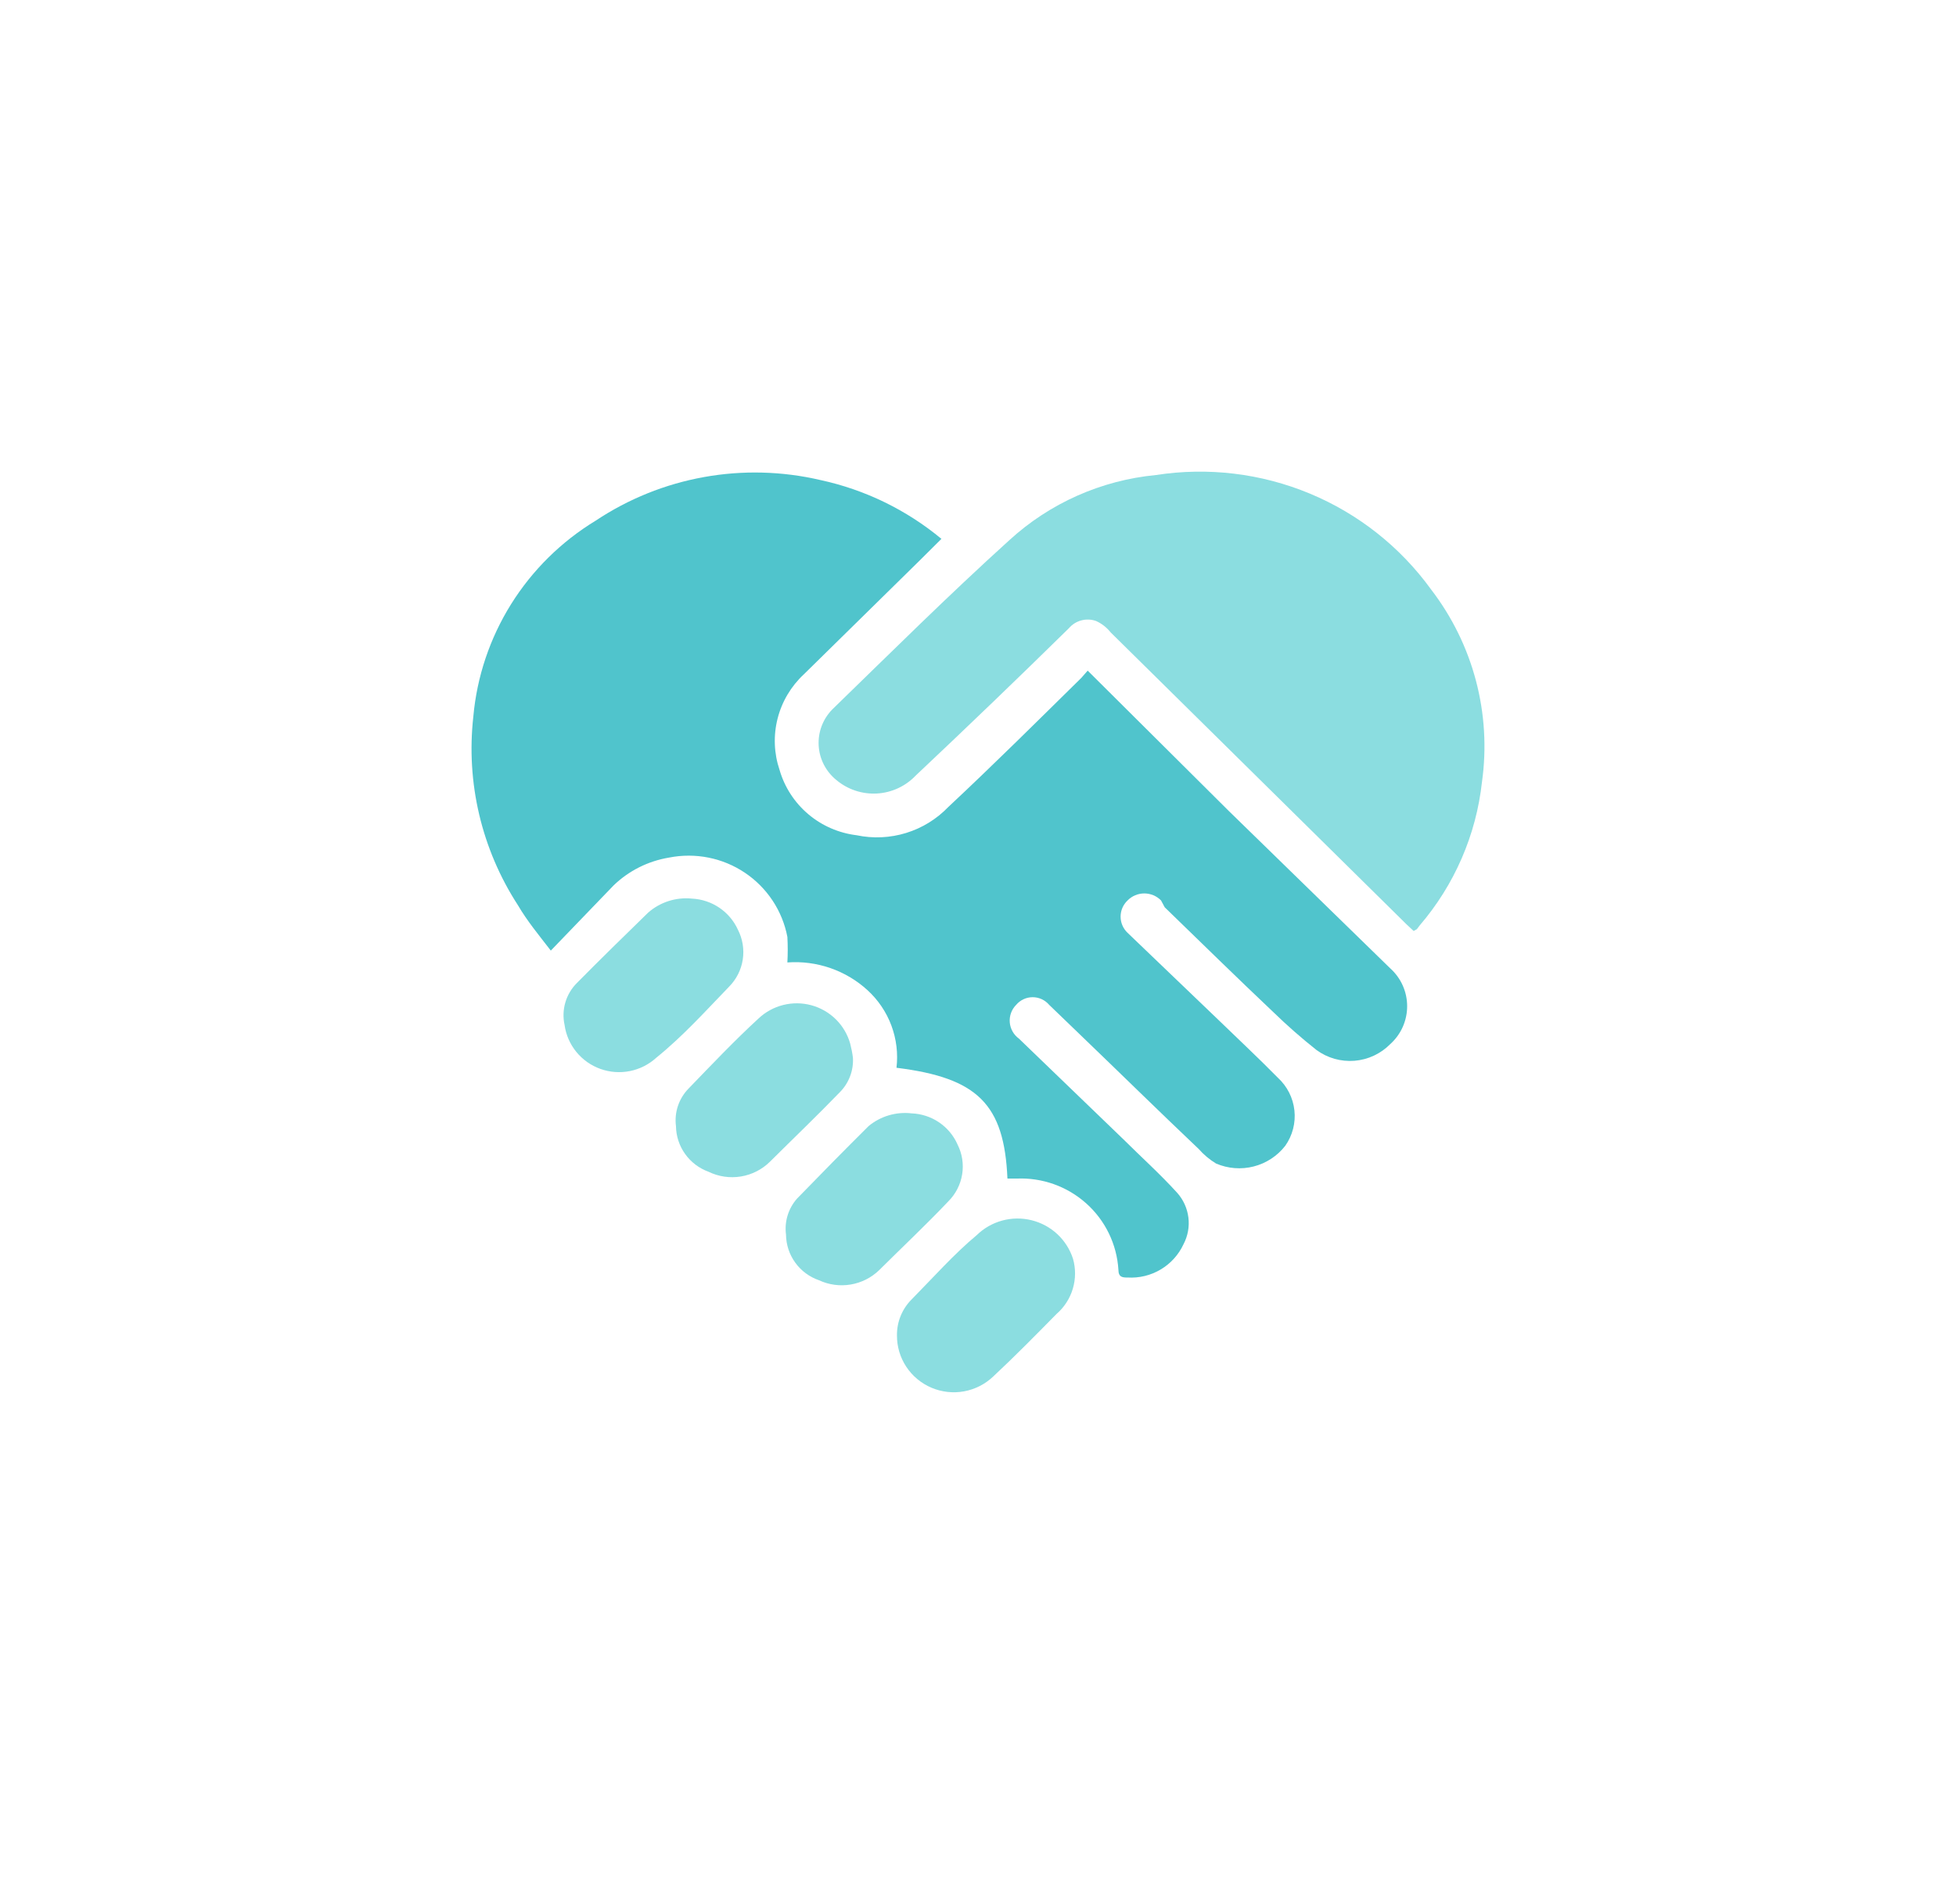 <svg width="112" height="109" viewBox="0 0 112 109" fill="none" xmlns="http://www.w3.org/2000/svg">
<g filter="url(#filter0_d_312_7)">
<path d="M62.281 24.392L70.366 32.431L79.607 41.437C79.911 41.711 80.155 42.045 80.321 42.418C80.487 42.791 80.573 43.195 80.573 43.603C80.573 44.011 80.487 44.415 80.321 44.788C80.155 45.161 79.911 45.496 79.607 45.77C79.062 46.324 78.335 46.664 77.558 46.726C76.781 46.788 76.008 46.569 75.381 46.109C74.522 45.429 73.698 44.706 72.913 43.943C70.813 41.959 68.765 39.949 66.691 37.939L66.481 37.548C66.356 37.42 66.207 37.319 66.043 37.251C65.878 37.182 65.701 37.146 65.523 37.146C65.344 37.146 65.167 37.182 65.003 37.251C64.838 37.319 64.689 37.42 64.565 37.548C64.438 37.667 64.338 37.811 64.269 37.97C64.2 38.129 64.165 38.301 64.165 38.474C64.165 38.648 64.2 38.819 64.269 38.978C64.338 39.138 64.438 39.281 64.565 39.401L69.631 44.256C70.813 45.404 72.02 46.527 73.175 47.701C73.706 48.19 74.041 48.853 74.118 49.568C74.196 50.283 74.01 51.001 73.595 51.591C73.143 52.174 72.507 52.592 71.789 52.776C71.071 52.96 70.312 52.901 69.631 52.609C69.258 52.382 68.922 52.1 68.634 51.773C66.323 49.581 64.066 47.362 61.782 45.169L60.075 43.525C59.96 43.388 59.815 43.278 59.652 43.202C59.488 43.126 59.31 43.087 59.13 43.087C58.95 43.087 58.772 43.126 58.609 43.202C58.446 43.278 58.301 43.388 58.185 43.525C58.055 43.656 57.955 43.813 57.892 43.986C57.829 44.159 57.804 44.343 57.819 44.527C57.834 44.71 57.888 44.888 57.979 45.048C58.069 45.209 58.193 45.348 58.343 45.457L64.328 51.225C65.352 52.243 66.428 53.209 67.4 54.279C67.756 54.675 67.981 55.17 68.047 55.697C68.113 56.224 68.015 56.758 67.767 57.229C67.488 57.83 67.034 58.334 66.462 58.673C65.891 59.014 65.229 59.174 64.565 59.134C64.302 59.134 64.04 59.134 64.04 58.691C63.951 57.234 63.291 55.87 62.201 54.894C61.11 53.917 59.678 53.406 58.212 53.47H57.686C57.503 49.215 55.98 47.701 51.333 47.127C51.429 46.31 51.328 45.483 51.041 44.711C50.754 43.94 50.287 43.248 49.679 42.69C49.064 42.126 48.339 41.694 47.548 41.42C46.758 41.146 45.92 41.036 45.085 41.097C45.112 40.611 45.112 40.123 45.085 39.636C44.944 38.894 44.656 38.187 44.238 37.556C43.82 36.925 43.281 36.383 42.651 35.961C42.021 35.538 41.314 35.244 40.569 35.096C39.824 34.947 39.057 34.946 38.312 35.094C37.115 35.291 36.007 35.846 35.136 36.686L31.539 40.419C30.856 39.531 30.2 38.748 29.649 37.809C27.578 34.613 26.679 30.806 27.102 27.028C27.306 24.743 28.047 22.537 29.264 20.587C30.482 18.638 32.142 17 34.112 15.804C35.981 14.56 38.087 13.711 40.3 13.312C42.514 12.912 44.786 12.97 46.975 13.481C49.525 14.031 51.903 15.187 53.906 16.848L52.646 18.101L46.03 24.601C45.294 25.285 44.77 26.166 44.524 27.138C44.277 28.11 44.317 29.132 44.639 30.082C44.925 31.066 45.495 31.944 46.28 32.608C47.064 33.272 48.027 33.691 49.049 33.815C49.991 34.013 50.967 33.968 51.886 33.684C52.805 33.401 53.636 32.889 54.3 32.197C56.925 29.743 59.393 27.289 61.913 24.81L62.281 24.392Z" fill="#50C4CC"/>
<path d="M80.946 39.297L80.526 38.905L63.593 22.2C63.37 21.918 63.082 21.694 62.753 21.547C62.483 21.453 62.19 21.442 61.913 21.517C61.637 21.591 61.39 21.747 61.204 21.965C58.299 24.818 55.376 27.629 52.436 30.396C51.856 31.008 51.062 31.377 50.217 31.426C49.373 31.474 48.541 31.199 47.894 30.657C47.596 30.416 47.352 30.117 47.176 29.778C47.001 29.438 46.899 29.066 46.877 28.686C46.855 28.305 46.913 27.924 47.047 27.566C47.182 27.209 47.39 26.884 47.658 26.611C51.018 23.348 54.326 20.059 57.791 16.927C60.107 14.805 63.057 13.494 66.192 13.194C69.17 12.732 72.219 13.099 75 14.256C77.78 15.412 80.184 17.313 81.944 19.746C83.138 21.299 84.011 23.072 84.511 24.963C85.011 26.854 85.129 28.825 84.858 30.761C84.526 33.796 83.281 36.661 81.287 38.983L81.13 39.192L80.946 39.297Z" fill="#8BDDE0"/>
<path d="M51.36 62.449C51.355 62.067 51.426 61.688 51.571 61.334C51.715 60.98 51.929 60.658 52.2 60.387C53.434 59.134 54.641 57.777 55.928 56.707C56.334 56.31 56.836 56.023 57.385 55.874C57.934 55.724 58.513 55.718 59.066 55.854C59.618 55.99 60.127 56.264 60.543 56.651C60.958 57.038 61.267 57.525 61.441 58.064C61.6 58.626 61.596 59.22 61.428 59.779C61.261 60.339 60.938 60.839 60.495 61.222C59.314 62.423 58.106 63.65 56.873 64.799C56.411 65.24 55.83 65.536 55.2 65.651C54.571 65.765 53.921 65.692 53.333 65.442C52.744 65.191 52.243 64.773 51.892 64.241C51.541 63.709 51.356 63.086 51.36 62.449Z" fill="#8BDDE0"/>
<path d="M39.625 37.443C40.184 37.471 40.725 37.651 41.188 37.964C41.652 38.277 42.019 38.711 42.25 39.218C42.522 39.745 42.62 40.344 42.531 40.93C42.441 41.516 42.169 42.058 41.751 42.481C40.386 43.891 39.126 45.3 37.577 46.553C37.154 46.939 36.632 47.203 36.068 47.316C35.505 47.428 34.921 47.386 34.38 47.192C33.839 46.999 33.362 46.662 33 46.218C32.638 45.774 32.405 45.24 32.327 44.674C32.233 44.246 32.249 43.803 32.373 43.383C32.496 42.963 32.724 42.581 33.035 42.272C34.374 40.915 35.661 39.662 37.105 38.252C37.445 37.951 37.845 37.723 38.279 37.584C38.713 37.444 39.171 37.397 39.625 37.443Z" fill="#8BDDE0"/>
<path d="M52.2 49.737C52.761 49.759 53.304 49.936 53.769 50.25C54.233 50.564 54.599 51.001 54.825 51.512C55.094 52.042 55.188 52.642 55.093 53.228C54.999 53.814 54.721 54.355 54.3 54.775C53.014 56.132 51.675 57.385 50.336 58.717C49.889 59.148 49.32 59.433 48.706 59.536C48.092 59.639 47.461 59.553 46.897 59.291C46.349 59.102 45.874 58.751 45.536 58.283C45.197 57.816 45.013 57.256 45.007 56.681C44.958 56.312 44.989 55.938 45.097 55.582C45.206 55.226 45.39 54.898 45.636 54.618C47.002 53.209 48.367 51.825 49.732 50.468C50.072 50.186 50.466 49.975 50.89 49.85C51.314 49.724 51.76 49.686 52.2 49.737Z" fill="#8BDDE0"/>
<path d="M48.839 46.553C48.859 46.918 48.802 47.284 48.671 47.625C48.54 47.967 48.338 48.278 48.078 48.537C46.765 49.894 45.453 51.147 44.088 52.504C43.634 52.952 43.052 53.248 42.421 53.351C41.791 53.454 41.144 53.359 40.57 53.079C40.03 52.883 39.562 52.528 39.229 52.062C38.896 51.596 38.714 51.04 38.706 50.468C38.655 50.075 38.695 49.676 38.822 49.301C38.95 48.925 39.161 48.584 39.441 48.302C40.754 46.944 42.066 45.561 43.431 44.308C43.828 43.932 44.316 43.665 44.848 43.532C45.379 43.399 45.937 43.405 46.465 43.549C46.994 43.694 47.475 43.972 47.864 44.356C48.252 44.741 48.534 45.219 48.682 45.744C48.751 46.01 48.804 46.28 48.839 46.553Z" fill="#8BDDE0"/>
</g>
<defs>
<filter id="filter0_d_312_7" x="0" y="0" width="112" height="109" filterUnits="userSpaceOnUse" color-interpolation-filters="sRGB">
<feFlood flood-opacity="0" result="BackgroundImageFix"/>
<feColorMatrix in="SourceAlpha" type="matrix" values="0 0 0 0 0 0 0 0 0 0 0 0 0 0 0 0 0 0 127 0" result="hardAlpha"/>
<feOffset dy="14"/>
<feGaussianBlur stdDeviation="13.5"/>
<feComposite in2="hardAlpha" operator="out"/>
<feColorMatrix type="matrix" values="0 0 0 0 0 0 0 0 0 0 0 0 0 0 0 0 0 0 0.14 0"/>
<feBlend mode="normal" in2="BackgroundImageFix" result="effect1_dropShadow_312_7"/>
<feBlend mode="normal" in="SourceGraphic" in2="effect1_dropShadow_312_7" result="shape"/>
</filter>
</defs>
</svg>
